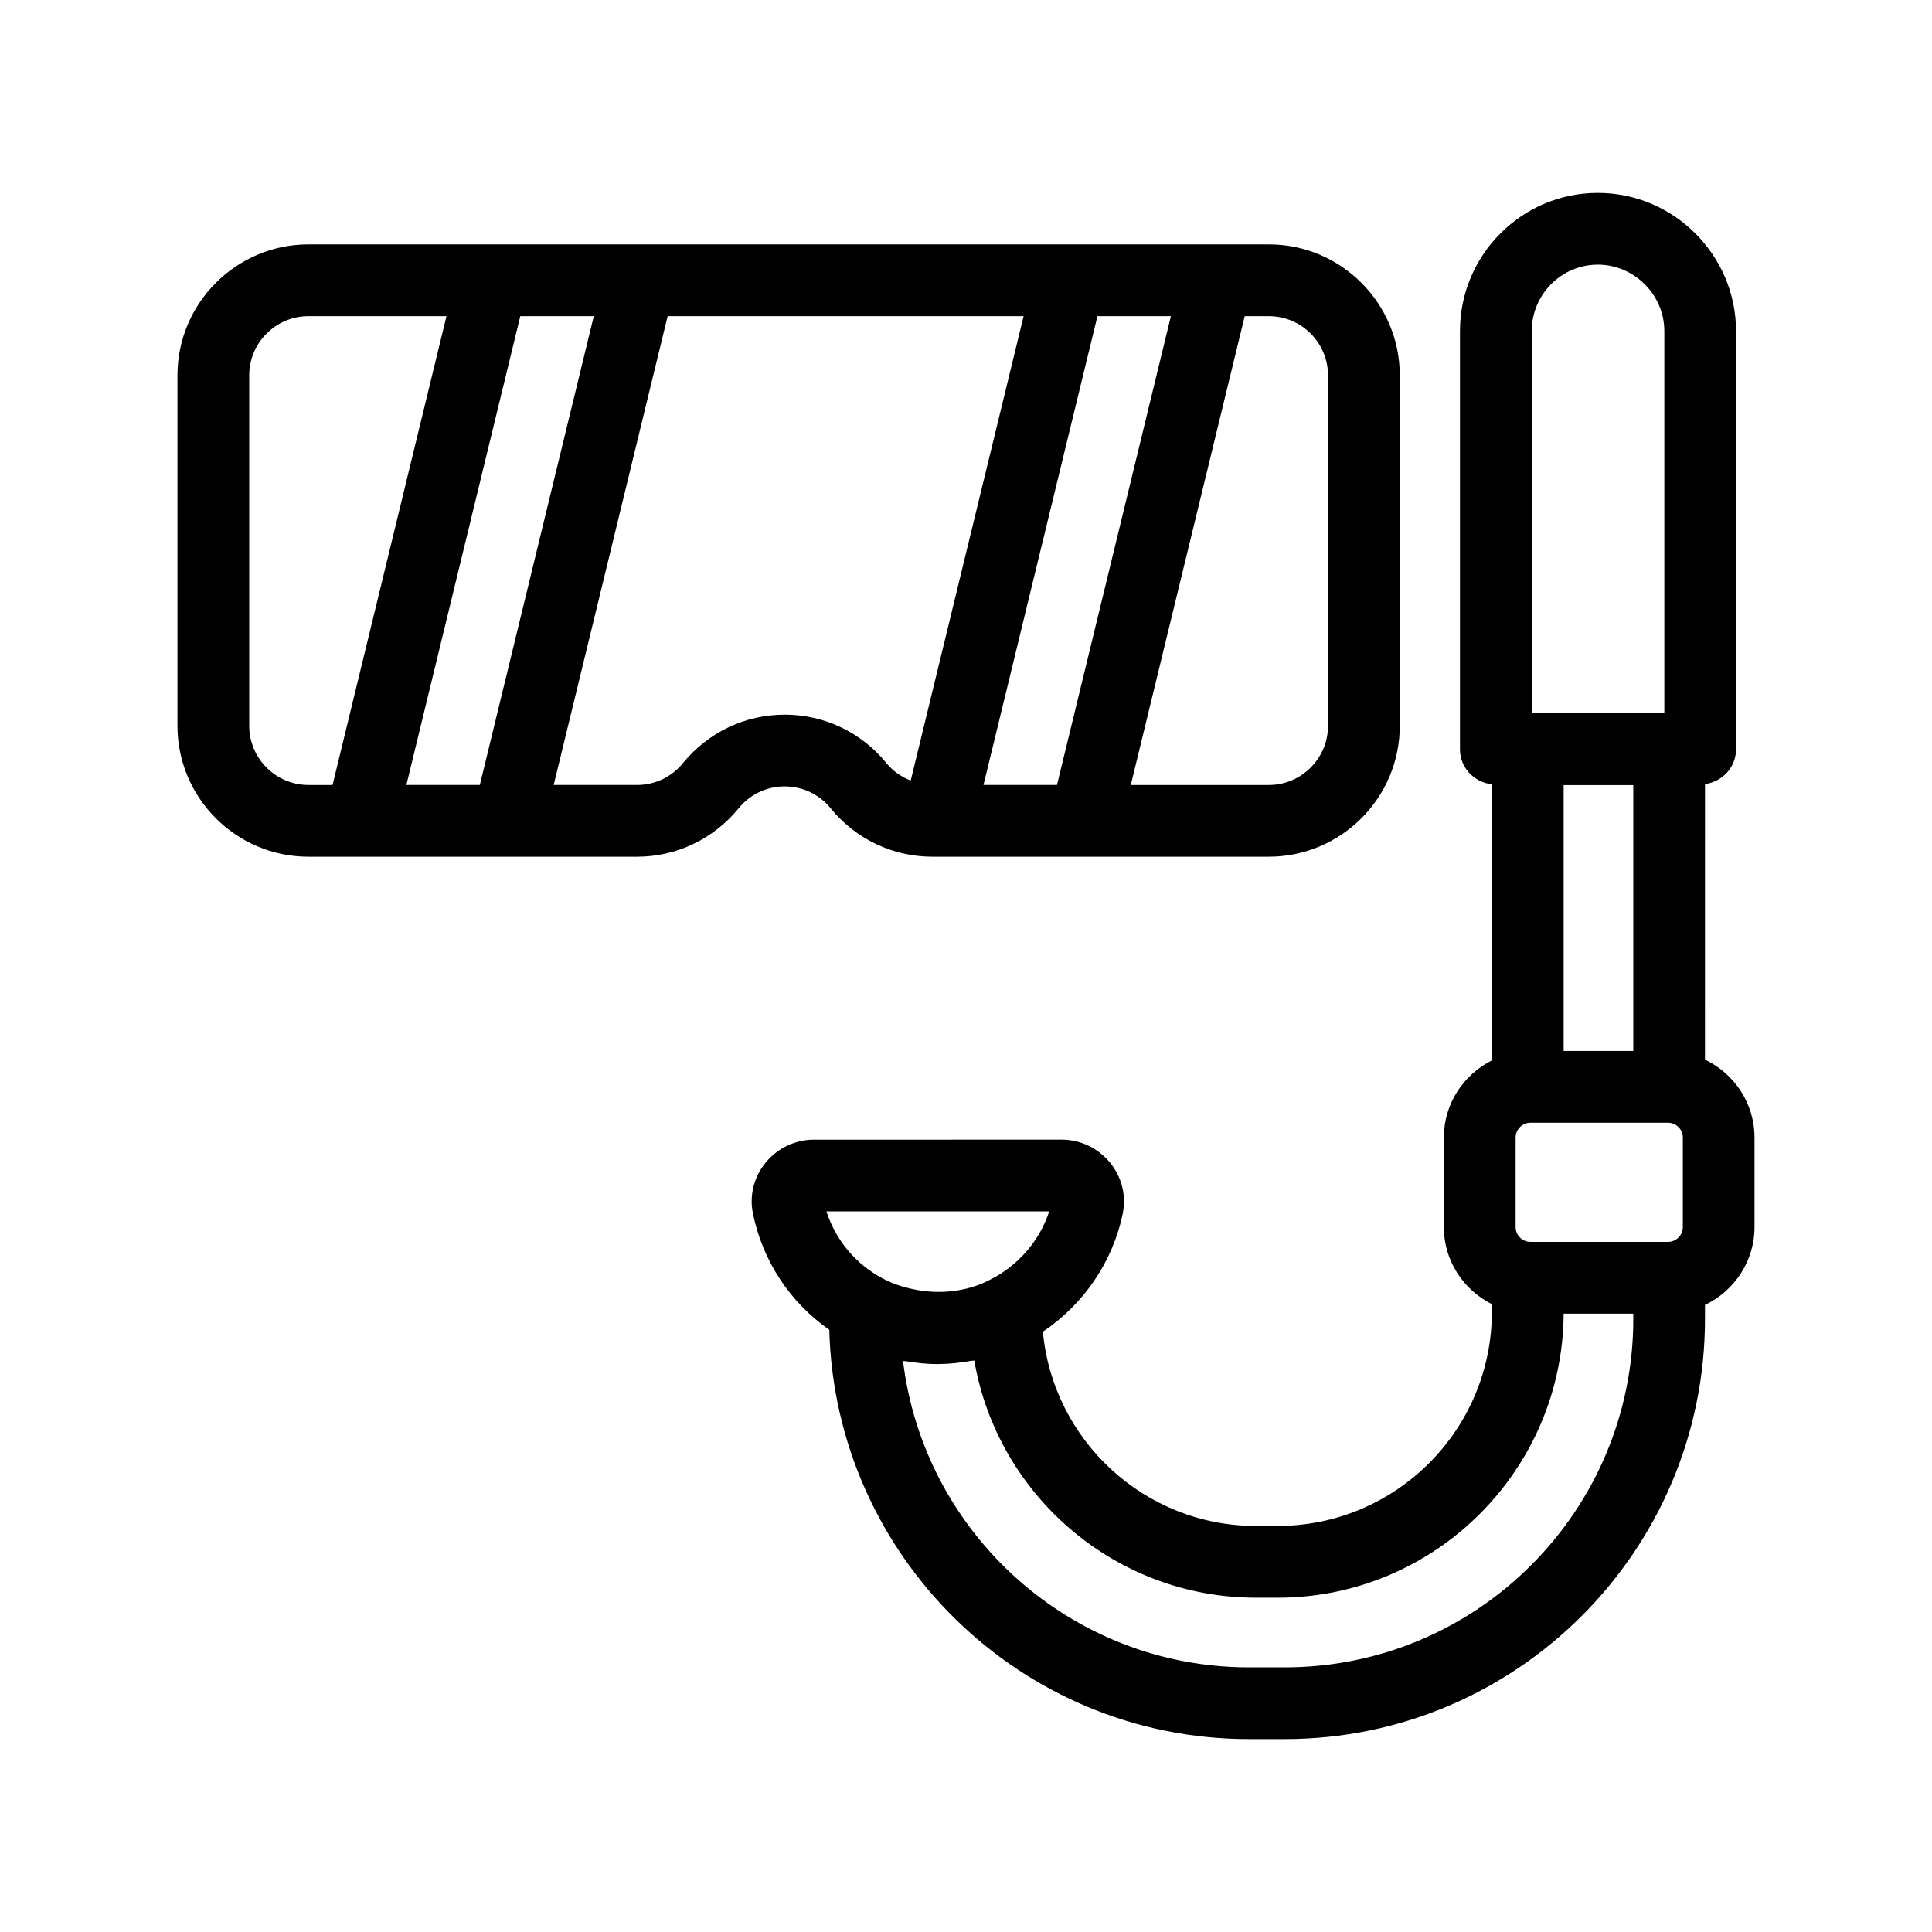 <?xml version="1.0" encoding="UTF-8"?>
<!-- Uploaded to: ICON Repo, www.iconrepo.com, Generator: ICON Repo Mixer Tools -->
<svg fill="#000000" width="800px" height="800px" version="1.1" viewBox="144 144 512 512" xmlns="http://www.w3.org/2000/svg">
 <g>
  <path d="m225.75 371.04h87.055c10.461 0 20.254-4.641 26.977-12.871 3-3.668 7.438-5.766 12.16-5.766h0.039c4.734 0.008 9.164 2.125 12.152 5.805 6.629 8.152 16.449 12.828 26.949 12.828h89.164c19.141 0 34.711-15.574 34.711-34.715v-92.836c0-19.141-15.566-34.715-34.711-34.715h-254.5c-19.141 0-34.719 15.574-34.719 34.715v92.836c0 19.148 15.578 34.719 34.719 34.719zm126.27-37.645h-0.074c-10.453 0-20.238 4.637-26.996 12.879-2.988 3.656-7.418 5.754-12.141 5.754h-22.078l30.199-124.24h94.336l-29.918 123.07c-2.477-0.977-4.723-2.508-6.457-4.641-6.598-8.133-16.391-12.805-26.871-12.828zm143.92-89.902v92.836c0 8.656-7.047 15.703-15.699 15.703h-36.57l30.191-124.24h6.379c8.656-0.004 15.699 7.043 15.699 15.699zm-41.641-15.703-30.188 124.23h-19.477l30.199-124.23zm-152.94 0-30.199 124.23h-19.465l30.188-124.23zm-91.316 15.703c0-8.656 7.047-15.703 15.707-15.703h36.57l-30.191 124.24h-6.379c-8.66 0-15.707-7.047-15.707-15.703z"/>
  <path d="m482.62 548.39h-5.766c-29.52 0-53.816-22.652-56.48-51.48 10.777-7.227 18.531-18.52 21.16-31.289 0.984-4.758-0.242-9.668-3.344-13.48-3.176-3.894-7.863-6.125-12.875-6.125l-65.566 0.004c-5.004 0-9.699 2.234-12.875 6.121-3.09 3.789-4.316 8.684-3.344 13.418 2.57 12.641 9.871 23.637 20.242 30.848 1.551 60.062 50.777 108.47 111.2 108.47h9.516c61.398 0 111.35-49.953 111.35-111.36v-3.691c7.731-3.695 13.125-11.523 13.125-20.648v-23.719c0-9.125-5.394-16.957-13.125-20.648l0.004-73.012c4.617-0.652 8.227-4.453 8.227-9.246l-0.004-110.81c0-20.133-16.488-36.621-36.621-36.621-20.145 0-36.539 16.426-36.539 36.621v110.81c0 4.879 3.723 8.75 8.457 9.293v73.176c-7.512 3.773-12.727 11.469-12.727 20.438v23.719c0 8.965 5.215 16.664 12.727 20.438v2.031c0 31.285-25.453 56.738-56.746 56.738zm-60.57-83.359c-2.543 7.797-8.234 14.43-15.848 18.199-6.051 3.148-13.352 3.863-20.137 2.438-2.918-0.621-5.773-1.531-8.406-3.012-7.027-3.797-12.234-10.109-14.648-17.625zm154.79 28.492c0 50.918-41.422 92.344-92.34 92.344h-9.516c-47.141 0-86.148-35.512-91.672-81.191 0.32 0.059 0.66 0.031 0.98 0.086 2.68 0.438 5.402 0.742 8.211 0.742 0.055 0 0.105-0.008 0.16-0.008 0.094 0 0.184-0.016 0.277-0.016 2.816-0.023 5.586-0.344 8.312-0.828 0.309-0.055 0.633-0.031 0.941-0.094 6.144 35.641 37.289 62.848 74.664 62.848h5.766c41.617 0 75.5-33.727 75.758-75.277h18.453zm-31.184-24.34v-23.719c0-2.168 1.766-3.93 3.926-3.93h36.445c2.172 0 3.938 1.766 3.938 3.93v23.719c0 2.168-1.766 3.93-3.938 3.93h-36.445c-2.16 0.004-3.926-1.762-3.926-3.93zm12.727-117.12h18.453v70.457h-18.453zm9.07-137.93c9.586 0 17.609 7.949 17.609 17.609v101.28h-35.137v-101.28c0-9.711 7.863-17.609 17.527-17.609z"/>
 </g>
</svg>